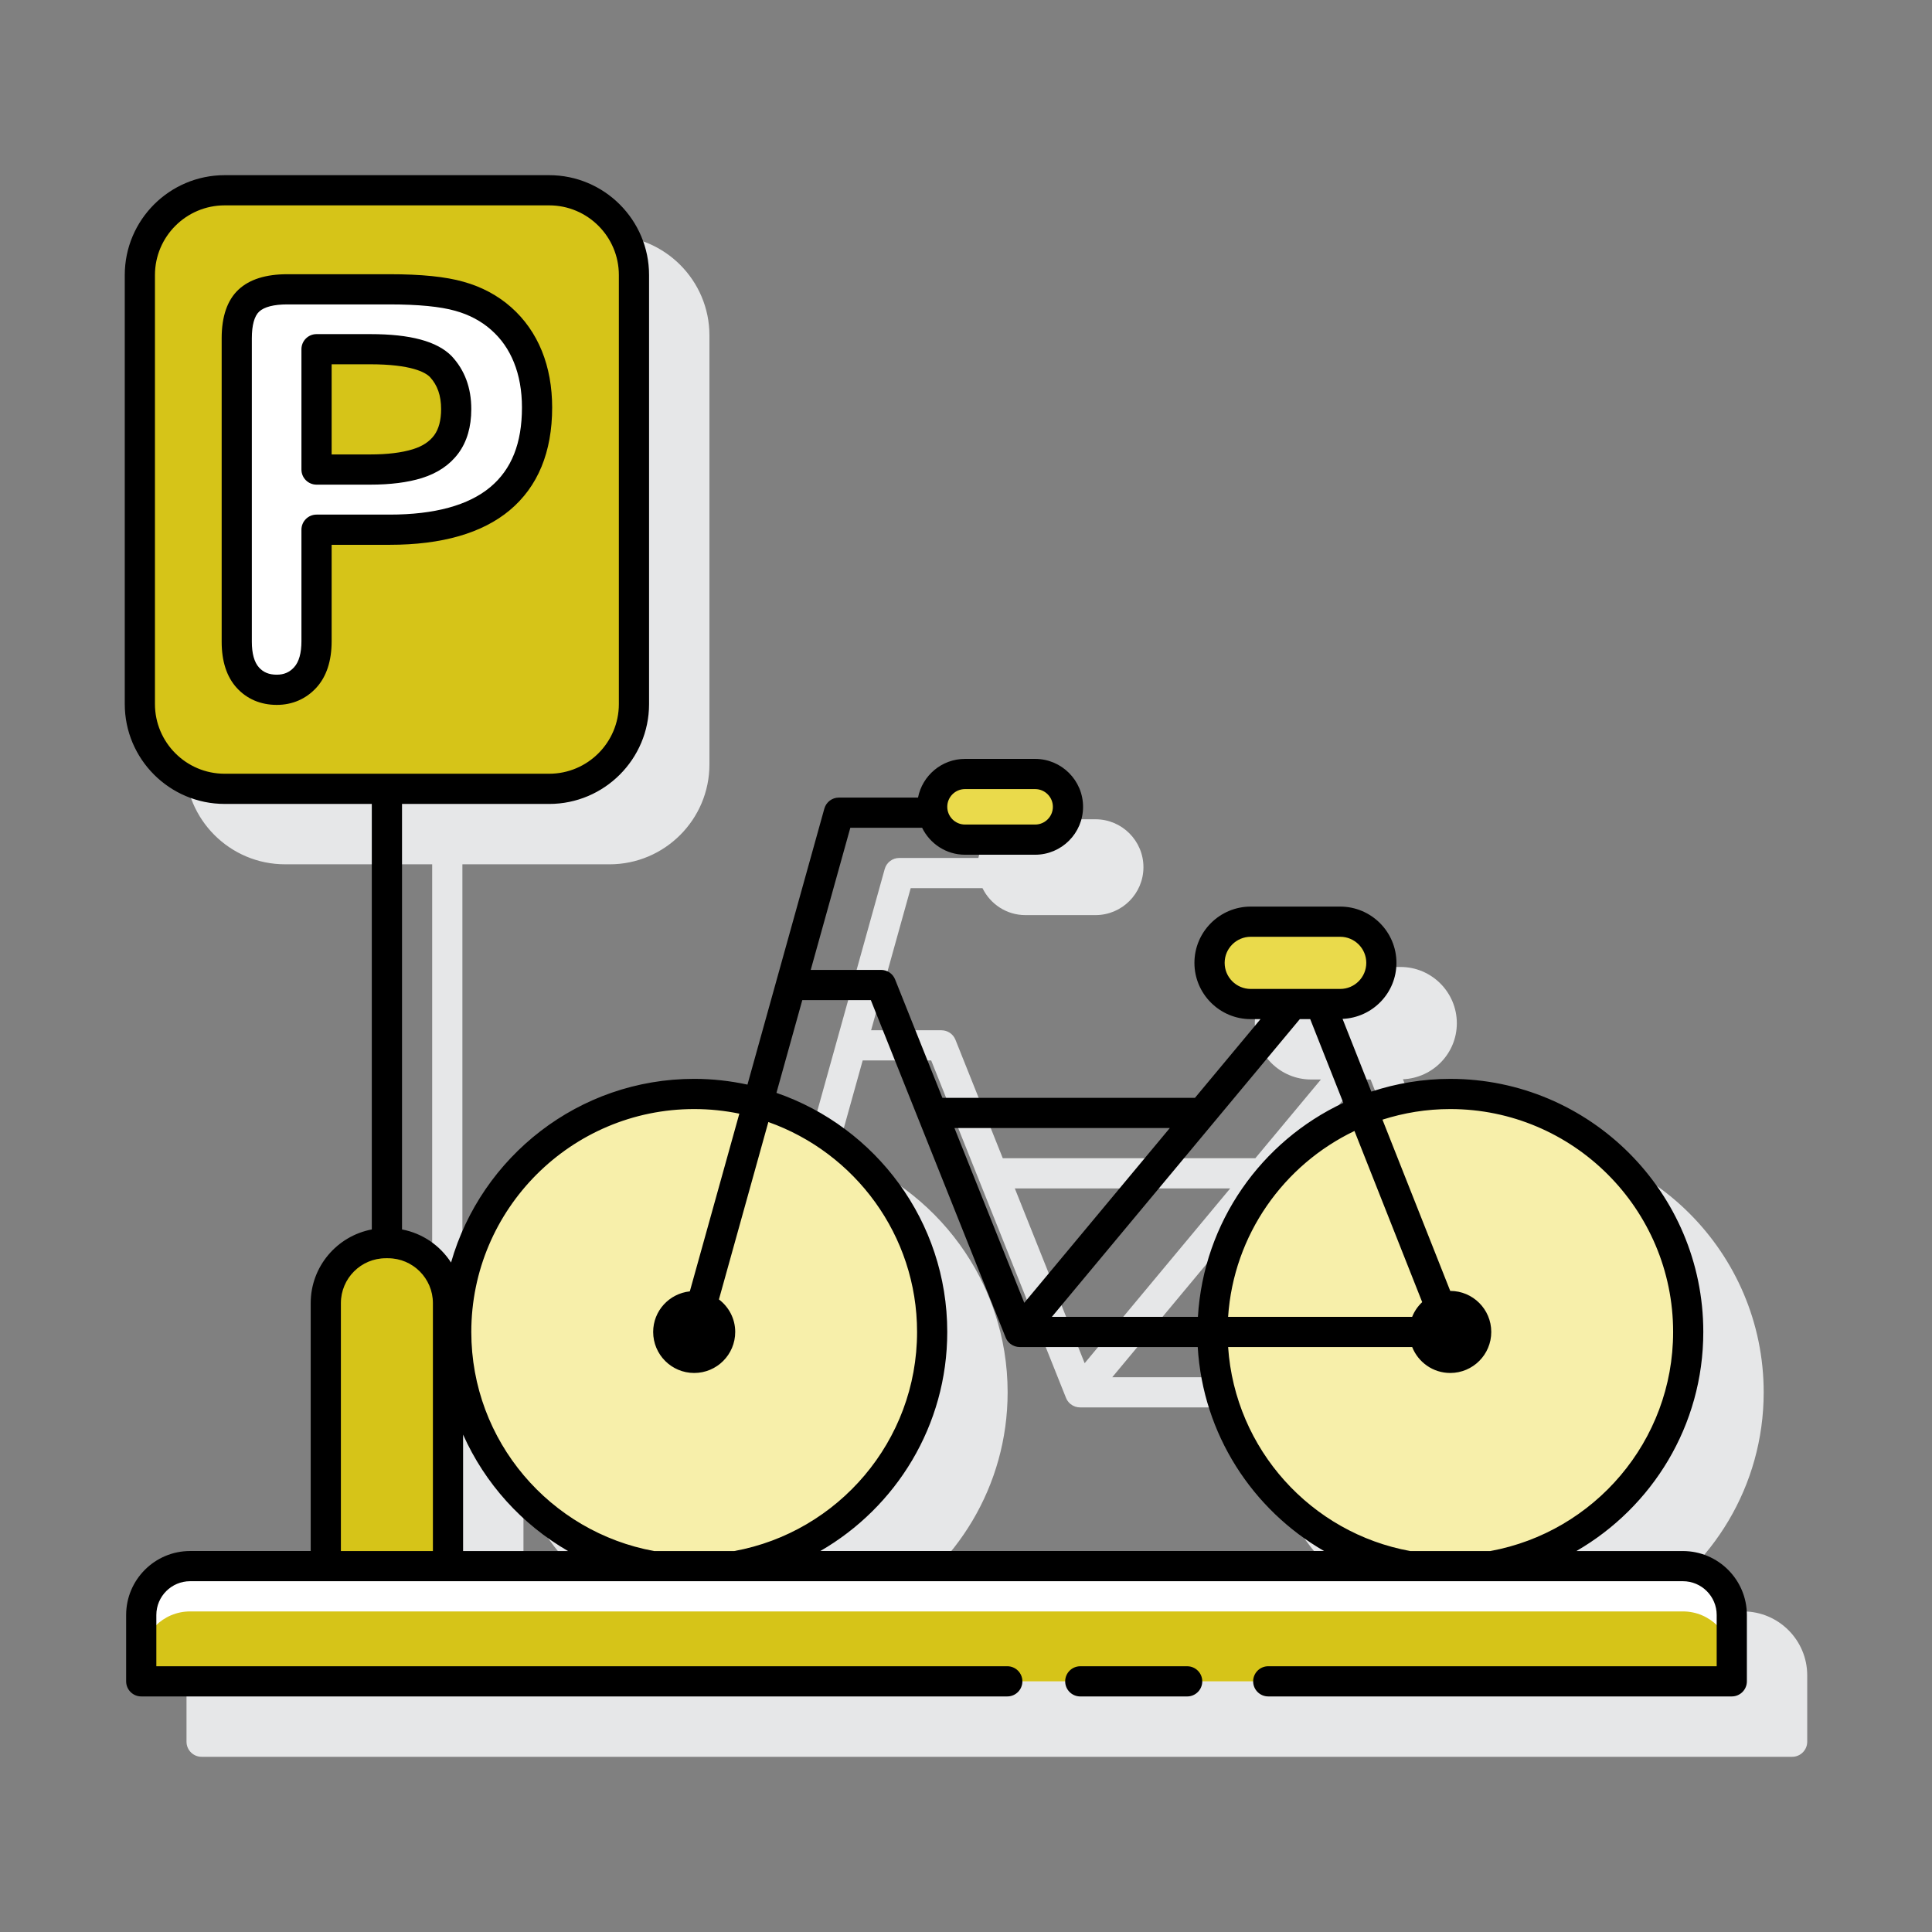 <svg id="Layer_1" enable-background="new 0 0 128 128" height="512" viewBox="0 0 128 128" width="512"
     xmlns="http://www.w3.org/2000/svg">
    <rect x="0" y="0" width="128" height="128" fill="#808080" stroke="none"/>
    <path d="m115.496 106.761h-7.059c5.019-2.901 8.412-8.314 8.412-14.516 0-9.246-7.521-16.767-16.768-16.767-1.825 0-3.579.303-5.225.845l-1.907-4.819c1.981-.085 3.57-1.71 3.57-3.712 0-2.056-1.672-3.728-3.728-3.728h-5.927c-2.056 0-3.729 1.672-3.729 3.728 0 2.055 1.673 3.728 3.729 3.728h.649l-4.342 5.214h-16.735l-3.135-7.847c-.152-.38-.52-.629-.929-.629h-4.659l2.623-9.416h4.756c.517 1.053 1.59 1.786 2.841 1.786h4.648c1.751 0 3.175-1.424 3.175-3.174s-1.424-3.175-3.175-3.175h-4.648c-1.541 0-2.826 1.105-3.112 2.563h-5.243c-.449 0-.843.299-.963.731l-5.094 18.285c-1.138-.245-2.317-.381-3.527-.381-7.65 0-14.105 5.155-16.111 12.169-.726-1.124-1.887-1.935-3.248-2.192v-28.191h9.75c3.649 0 6.617-2.968 6.617-6.617v-28.423c0-3.649-2.968-6.617-6.617-6.617h-21.502c-3.649 0-6.617 2.968-6.617 6.617v28.422c0 3.649 2.968 6.617 6.617 6.617h9.75v28.192c-2.3.435-4.048 2.453-4.048 4.877v16.428h-7.99c-2.337 0-4.238 1.901-4.238 4.238v4.396c0 .552.448 1 1 1h105.376c.553 0 1-.448 1-1v-4.396c.001-2.335-1.9-4.236-4.237-4.236zm-73.86 0h-6.955v-7.712c1.449 3.247 3.897 5.945 6.955 7.712zm49.169-35.241 2.195 5.548c-5.424 2.541-9.262 7.893-9.635 14.177h-9.676l10.524-12.637c.229-.122.399-.324.479-.575l5.423-6.512h.69zm-9.3 7.214-9.644 11.581-4.627-11.581zm-24.35-8.476h4.539l3.142 7.864c0 .001 0 .001.001.002l5.783 14.474c.054.143.141.275.261.384 0 0 0 0 .001.001.018.016.035.031.053.045.184.146.402.216.62.216h.008 11.803c.343 5.78 3.615 10.773 8.361 13.516h-33.38c5.019-2.901 8.411-8.314 8.411-14.516 0-7.335-4.742-13.57-11.316-15.839z"
          fill="#e6e7e8"/>
    <path d="m36.384 52.263h-21.501c-3.102 0-5.617-2.515-5.617-5.617v-28.423c0-3.102 2.515-5.617 5.617-5.617h21.501c3.102 0 5.617 2.515 5.617 5.617v28.423c0 3.102-2.515 5.617-5.617 5.617z"
          fill="#D6C418"/>
    <path d="m29.681 103.761h-8.096v-17.428c0-2.193 1.778-3.971 3.971-3.971h.154c2.193 0 3.971 1.778 3.971 3.971z"
          fill="#D6C418"/>
    <path d="m25.812 35.095h-4.84v7.385c0 1.056-.249 1.857-.747 2.402-.499.546-1.127.818-1.887.818-.795 0-1.435-.27-1.922-.81-.486-.539-.73-1.332-.73-2.376v-20.107c0-1.162.267-1.993.801-2.491.534-.499 1.382-.747 2.545-.747h6.781c2.005 0 3.547.154 4.627.463 1.068.297 1.99.789 2.767 1.477s1.367 1.53 1.771 2.527c.403.996.605 2.118.605 3.363 0 2.658-.818 4.671-2.455 6.042-1.64 1.369-4.078 2.054-7.316 2.054zm-1.281-11.959h-3.559v7.973h3.559c1.245 0 2.287-.131 3.123-.392.837-.261 1.474-.688 1.913-1.281s.658-1.37.658-2.331c0-1.151-.338-2.088-1.014-2.812-.76-.771-2.32-1.157-4.68-1.157z"
          fill="#FFFFFF"/>
    <path d="m43.267 103.761h5.449c7.407-1.293 13.043-7.739 13.043-15.516 0-8.708-7.059-15.767-15.767-15.767s-15.767 7.059-15.767 15.767c0 7.777 5.635 14.223 13.042 15.516z"
          fill="#F7EFAA"/>
    <path d="m93.357 103.761h5.449c7.407-1.293 13.042-7.739 13.042-15.516 0-8.708-7.059-15.767-15.767-15.767s-15.767 7.059-15.767 15.767c0 7.777 5.636 14.223 13.043 15.516z"
          fill="#F7EFAA"/>
    <path d="m88.791 61.064h-5.927c-1.507 0-2.728 1.221-2.728 2.728s1.221 2.728 2.728 2.728h5.927c1.506 0 2.728-1.221 2.728-2.728 0-1.506-1.221-2.728-2.728-2.728z"
          fill="#eada4b"/>
    <path d="m68.581 51.279h-4.648c-1.201 0-2.174.974-2.174 2.174s.974 2.174 2.174 2.174h4.648c1.201 0 2.174-.974 2.174-2.174s-.973-2.174-2.174-2.174z"
          fill="#eada4b"/>
    <path d="m111.496 103.761h-98.9c-1.788 0-3.238 1.45-3.238 3.238v4.395h105.376v-4.395c0-1.789-1.449-3.238-3.238-3.238z"
          fill="#fff"/>
    <path d="m111.496 106.761h-98.9c-1.788 0-3.238 1.45-3.238 3.238v1.395h105.376v-1.395c0-1.789-1.449-3.238-3.238-3.238z"
          fill="#D6C418"/>
    <g fill="#000000">
        <path d="m24.53 22.136h-3.559c-.552 0-1 .448-1 1v7.973c0 .552.448 1 1 1h3.559c1.34 0 2.491-.147 3.421-.437 1.039-.324 1.853-.876 2.419-1.641.567-.766.854-1.75.854-2.926 0-1.407-.432-2.582-1.302-3.513-.963-.98-2.727-1.456-5.392-1.456zm4.233 6.705c-.313.422-.773.724-1.407.921-.737.229-1.688.346-2.825.346h-2.559v-5.973h2.559c2.717 0 3.652.538 3.949.839.501.537.745 1.233.745 2.129 0 .739-.156 1.324-.462 1.738z"/>
        <path d="m35.903 23.259c-.46-1.136-1.145-2.112-2.035-2.9-.887-.786-1.951-1.355-3.155-1.69-1.181-.337-2.784-.501-4.901-.501h-6.78c-1.42 0-2.506.342-3.227 1.017-.742.692-1.119 1.777-1.119 3.222v20.109c0 1.294.332 2.318.987 3.044.672.746 1.593 1.141 2.665 1.141 1.033 0 1.941-.396 2.625-1.144.669-.733 1.009-1.768 1.009-3.077v-6.385h3.84c3.464 0 6.141-.77 7.957-2.289 1.867-1.563 2.813-3.854 2.813-6.809-.001-1.368-.229-2.625-.679-3.738zm-3.419 9.013c-1.445 1.209-3.69 1.822-6.673 1.822h-4.84c-.552 0-1 .448-1 1v7.385c0 .794-.164 1.375-.486 1.728-.307.336-.672.493-1.148.493-.51 0-.884-.152-1.179-.479-.313-.348-.473-.922-.473-1.706v-20.108c0-.856.167-1.465.484-1.761.334-.313.978-.478 1.862-.478h6.78c1.902 0 3.367.143 4.359.426.916.255 1.714.679 2.372 1.262.667.59 1.16 1.295 1.507 2.154.353.872.532 1.877.532 2.988 0 2.368-.686 4.093-2.097 5.274z"/>
        <path d="m78.653 110.394h-7.082c-.553 0-1 .448-1 1s.447 1 1 1h7.082c.553 0 1-.448 1-1s-.447-1-1-1z"/>
        <path d="m111.496 102.761h-7.058c5.02-2.899 8.41-8.314 8.41-14.516 0-9.246-7.521-16.767-16.768-16.767-1.825 0-3.579.303-5.225.845l-1.907-4.819c1.981-.085 3.57-1.71 3.57-3.712 0-2.056-1.672-3.728-3.728-3.728h-5.927c-2.056 0-3.729 1.672-3.729 3.728 0 2.055 1.673 3.728 3.729 3.728h.649l-4.342 5.214h-16.734l-3.135-7.847c-.152-.38-.52-.629-.929-.629h-4.659l2.623-9.416h4.756c.517 1.053 1.59 1.786 2.841 1.786h4.648c1.751 0 3.175-1.424 3.175-3.174s-1.424-3.175-3.175-3.175h-4.648c-1.541 0-2.826 1.105-3.112 2.563h-5.243c-.449 0-.843.299-.963.731l-5.094 18.285c-1.138-.245-2.317-.381-3.527-.381-7.65 0-14.105 5.155-16.111 12.169-.726-1.124-1.887-1.935-3.248-2.192v-28.191h9.75c3.649 0 6.617-2.968 6.617-6.617v-28.423c0-3.649-2.968-6.617-6.617-6.617h-21.502c-3.649 0-6.617 2.968-6.617 6.617v28.422c0 3.649 2.968 6.617 6.617 6.617h9.75v28.192c-2.3.435-4.048 2.453-4.048 4.877v16.428h-7.99c-2.337 0-4.238 1.901-4.238 4.238v4.396c0 .552.448 1 1 1h57.379c.553 0 1-.448 1-1s-.447-1-1-1h-56.378v-3.396c0-1.234 1.004-2.238 2.238-2.238h8.99 8.096 81.815c1.234 0 2.238 1.004 2.238 2.238v3.396h-29.71c-.553 0-1 .448-1 1s.447 1 1 1h30.71c.553 0 1-.448 1-1v-4.396c-.001-2.335-1.902-4.236-4.239-4.236zm-47.563-50.482h4.648c.647 0 1.175.527 1.175 1.175 0 .647-.527 1.174-1.175 1.174h-4.648c-.647 0-1.174-.527-1.174-1.174-.001-.648.526-1.175 1.174-1.175zm-53.667-5.633v-28.423c0-2.546 2.071-4.617 4.617-4.617h21.501c2.546 0 4.617 2.071 4.617 4.617v28.422c0 2.546-2.071 4.617-4.617 4.617h-21.501c-2.546.001-4.617-2.071-4.617-4.616zm85.815 26.832c8.143 0 14.768 6.625 14.768 14.767 0 7.236-5.236 13.261-12.116 14.516h-5.303c-6.558-1.196-11.606-6.731-12.064-13.516h12.194c.399 1.005 1.375 1.718 2.522 1.718 1.501 0 2.718-1.217 2.718-2.718s-1.217-2.718-2.718-2.718l-4.49-11.346c1.416-.453 2.923-.703 4.489-.703zm-2.522 13.767h-12.194c.367-5.441 3.686-10.072 8.372-12.315l4.487 11.339c-.288.272-.517.602-.665.976zm-12.423-23.453c0-.953.775-1.728 1.729-1.728h5.927c.952 0 1.728.775 1.728 1.728s-.775 1.728-1.728 1.728h-5.927c-.954 0-1.729-.775-1.729-1.728zm5.669 3.728 2.195 5.548c-5.424 2.541-9.262 7.893-9.635 14.177h-9.676l16.427-19.725zm-9.3 7.214-9.644 11.581-4.627-11.581zm-24.35-8.476h4.539l3.142 7.864c0 .001 0 .001.001.002l5.783 14.474c.054.143.141.275.261.384 0 0 0 0 .001.001.018.016.035.031.053.045.184.146.402.216.62.216h.008 11.79c.343 5.78 3.624 10.774 8.372 13.516h-33.377c5.019-2.899 8.41-8.314 8.41-14.516 0-7.335-4.742-13.57-11.316-15.839zm-7.163 7.22c1.025 0 2.025.106 2.991.305l-3.28 11.773c-1.363.146-2.429 1.287-2.429 2.689 0 1.501 1.217 2.718 2.718 2.718s2.718-1.217 2.718-2.718c0-.883-.427-1.659-1.079-2.155l3.274-11.753c5.73 2.031 9.853 7.491 9.853 13.909 0 7.236-5.236 13.261-12.115 14.516h-5.303c-6.88-1.254-12.115-7.279-12.115-14.516 0-8.143 6.624-14.768 14.767-14.768zm-8.357 29.283h-6.954v-7.714c1.45 3.245 3.895 5.947 6.954 7.714zm-15.05 0v-16.428c0-1.638 1.333-2.971 2.971-2.971h.154c1.638 0 2.971 1.333 2.971 2.971v16.428z"/>
    </g>
</svg>
